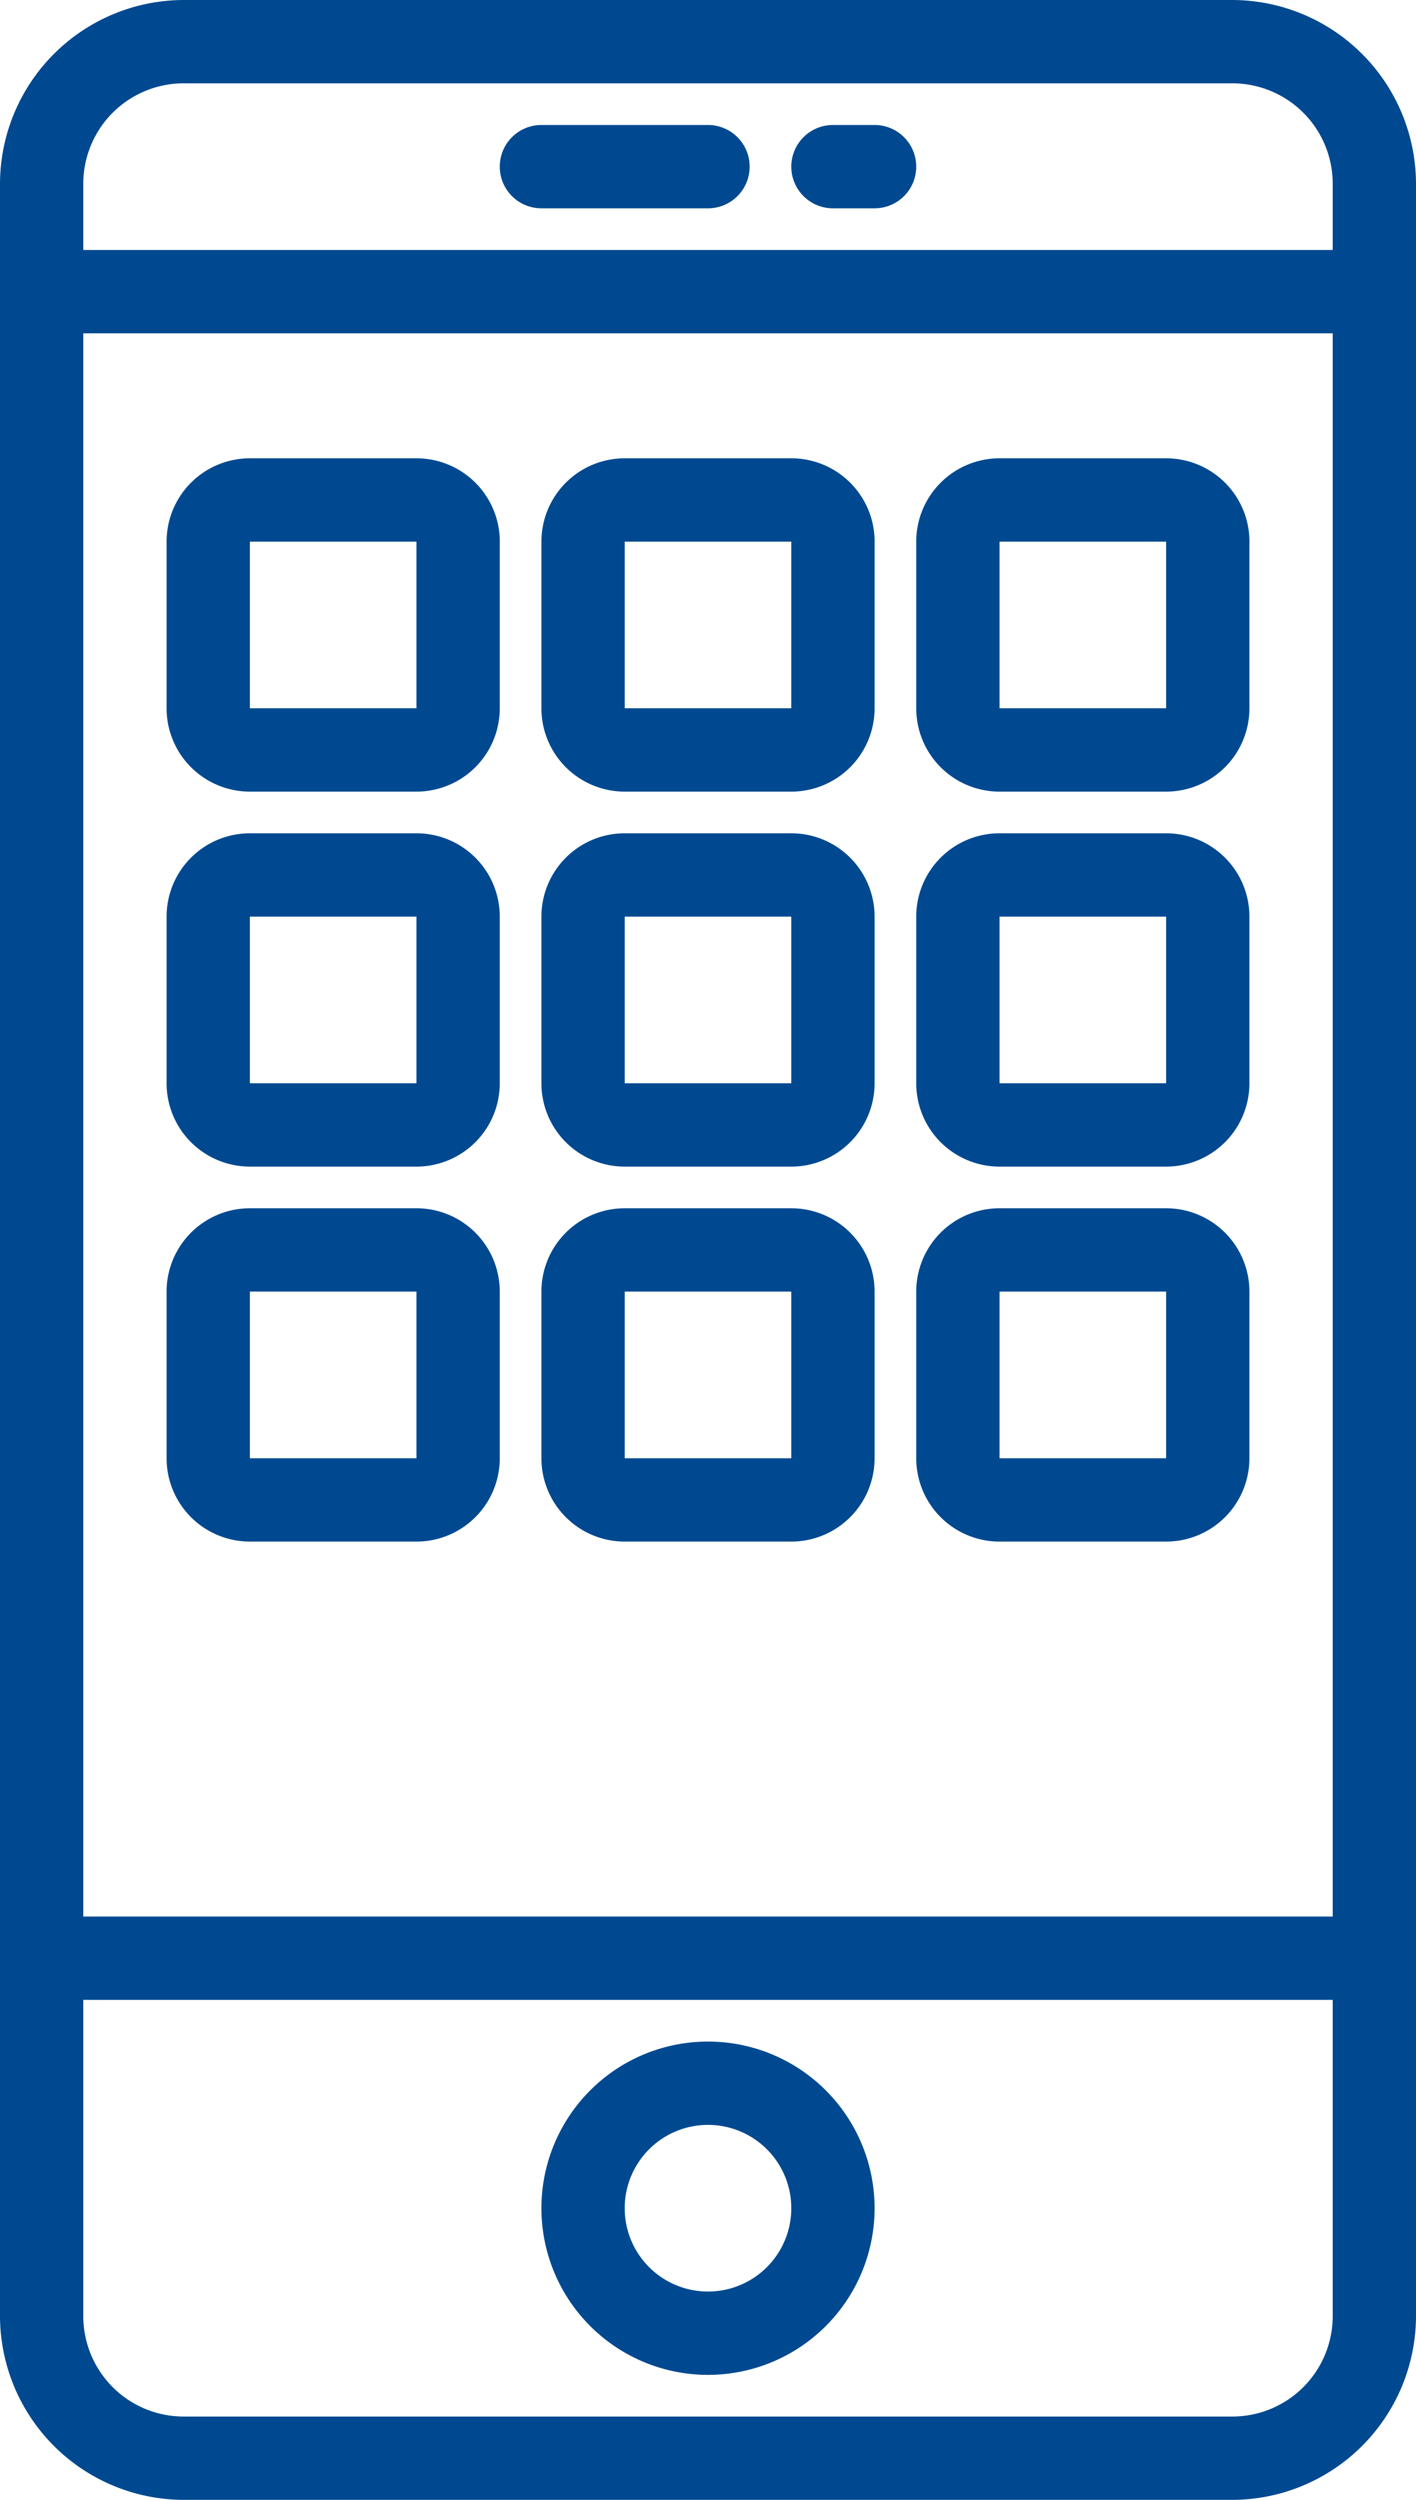 <svg xmlns="http://www.w3.org/2000/svg" viewBox="0 0 34 60"><defs><style>.cls-1{fill:#004990;}</style></defs><title>mobile</title><g id="Layer_2" data-name="Layer 2"><g id="mobile"><g id="mobile-group"><path id="frame" class="cls-1" d="M29.6,0H4.41A4.42,4.42,0,0,0,0,4.41V55.59A4.42,4.42,0,0,0,4.41,60H29.59A4.42,4.42,0,0,0,34,55.6V4.41A4.42,4.42,0,0,0,29.6,0ZM2,8H32V46H2ZM4.41,2H29.59A2.41,2.41,0,0,1,32,4.41V6H2V4.41A2.41,2.41,0,0,1,4.41,2ZM29.6,58H4.41A2.41,2.41,0,0,1,2,55.6V48H32v7.6A2.41,2.41,0,0,1,29.6,58Z"/><path id="c-01" class="cls-1" d="M17,49a4,4,0,1,0,4,4A4,4,0,0,0,17,49Zm0,6a2,2,0,1,1,2-2A2,2,0,0,1,17,55Z"/><path id="m-02" class="cls-1" d="M13,5h4a1,1,0,0,0,0-2H13a1,1,0,0,0,0,2Z"/><path id="m-01" class="cls-1" d="M20,5h1a1,1,0,0,0,0-2H20a1,1,0,0,0,0,2Z"/><path id="app-09" class="cls-1" d="M19,11H15a2,2,0,0,0-2,2V17a2,2,0,0,0,2,2H19a2,2,0,0,0,2-2V13.06A2,2,0,0,0,19,11Zm0,6a0,0,0,0,1,0,0l-4,0,0-4,4,0Z"/><path id="app-08" class="cls-1" d="M10,11H6a2,2,0,0,0-2,2V17a2,2,0,0,0,2,2H10a2,2,0,0,0,2-2V13.06A2,2,0,0,0,10,11Zm0,6a0,0,0,0,1,0,0L6,17l0-4,4,0Z"/><path id="app-07" class="cls-1" d="M28,11H24a2,2,0,0,0-2,2V17a2,2,0,0,0,2,2H28a2,2,0,0,0,2-2V13.06A2,2,0,0,0,28,11Zm0,6a0,0,0,0,1,0,0l-4,0,0-4,4,0Z"/><path id="app-06" class="cls-1" d="M19,20H15a2,2,0,0,0-2,2V26a2,2,0,0,0,2,2H19a2,2,0,0,0,2-2V22A2,2,0,0,0,19,20Zm0,6a0,0,0,0,1,0,0l-4,0,0-4,4,0Z"/><path id="app-05" class="cls-1" d="M10,20H6a2,2,0,0,0-2,2V26a2,2,0,0,0,2,2H10a2,2,0,0,0,2-2V22A2,2,0,0,0,10,20Zm0,6a0,0,0,0,1,0,0L6,26l0-4,4,0Z"/><path id="app-04" class="cls-1" d="M28,20H24a2,2,0,0,0-2,2V26a2,2,0,0,0,2,2H28a2,2,0,0,0,2-2V22A2,2,0,0,0,28,20Zm0,6a0,0,0,0,1,0,0l-4,0,0-4,4,0Z"/><path id="app-03" class="cls-1" d="M19,29H15a2,2,0,0,0-2,2V35a2,2,0,0,0,2,2H19a2,2,0,0,0,2-2V31A2,2,0,0,0,19,29Zm0,6a0,0,0,0,1,0,0l-4,0,0-4,4,0Z"/><path id="app-02" class="cls-1" d="M10,29H6a2,2,0,0,0-2,2V35a2,2,0,0,0,2,2H10a2,2,0,0,0,2-2V31A2,2,0,0,0,10,29Zm0,6a0,0,0,0,1,0,0L6,35l0-4,4,0Z"/><path id="app-01" class="cls-1" d="M28,29H24a2,2,0,0,0-2,2V35a2,2,0,0,0,2,2H28a2,2,0,0,0,2-2V31A2,2,0,0,0,28,29Zm0,6a0,0,0,0,1,0,0l-4,0,0-4,4,0Z"/></g></g></g></svg>